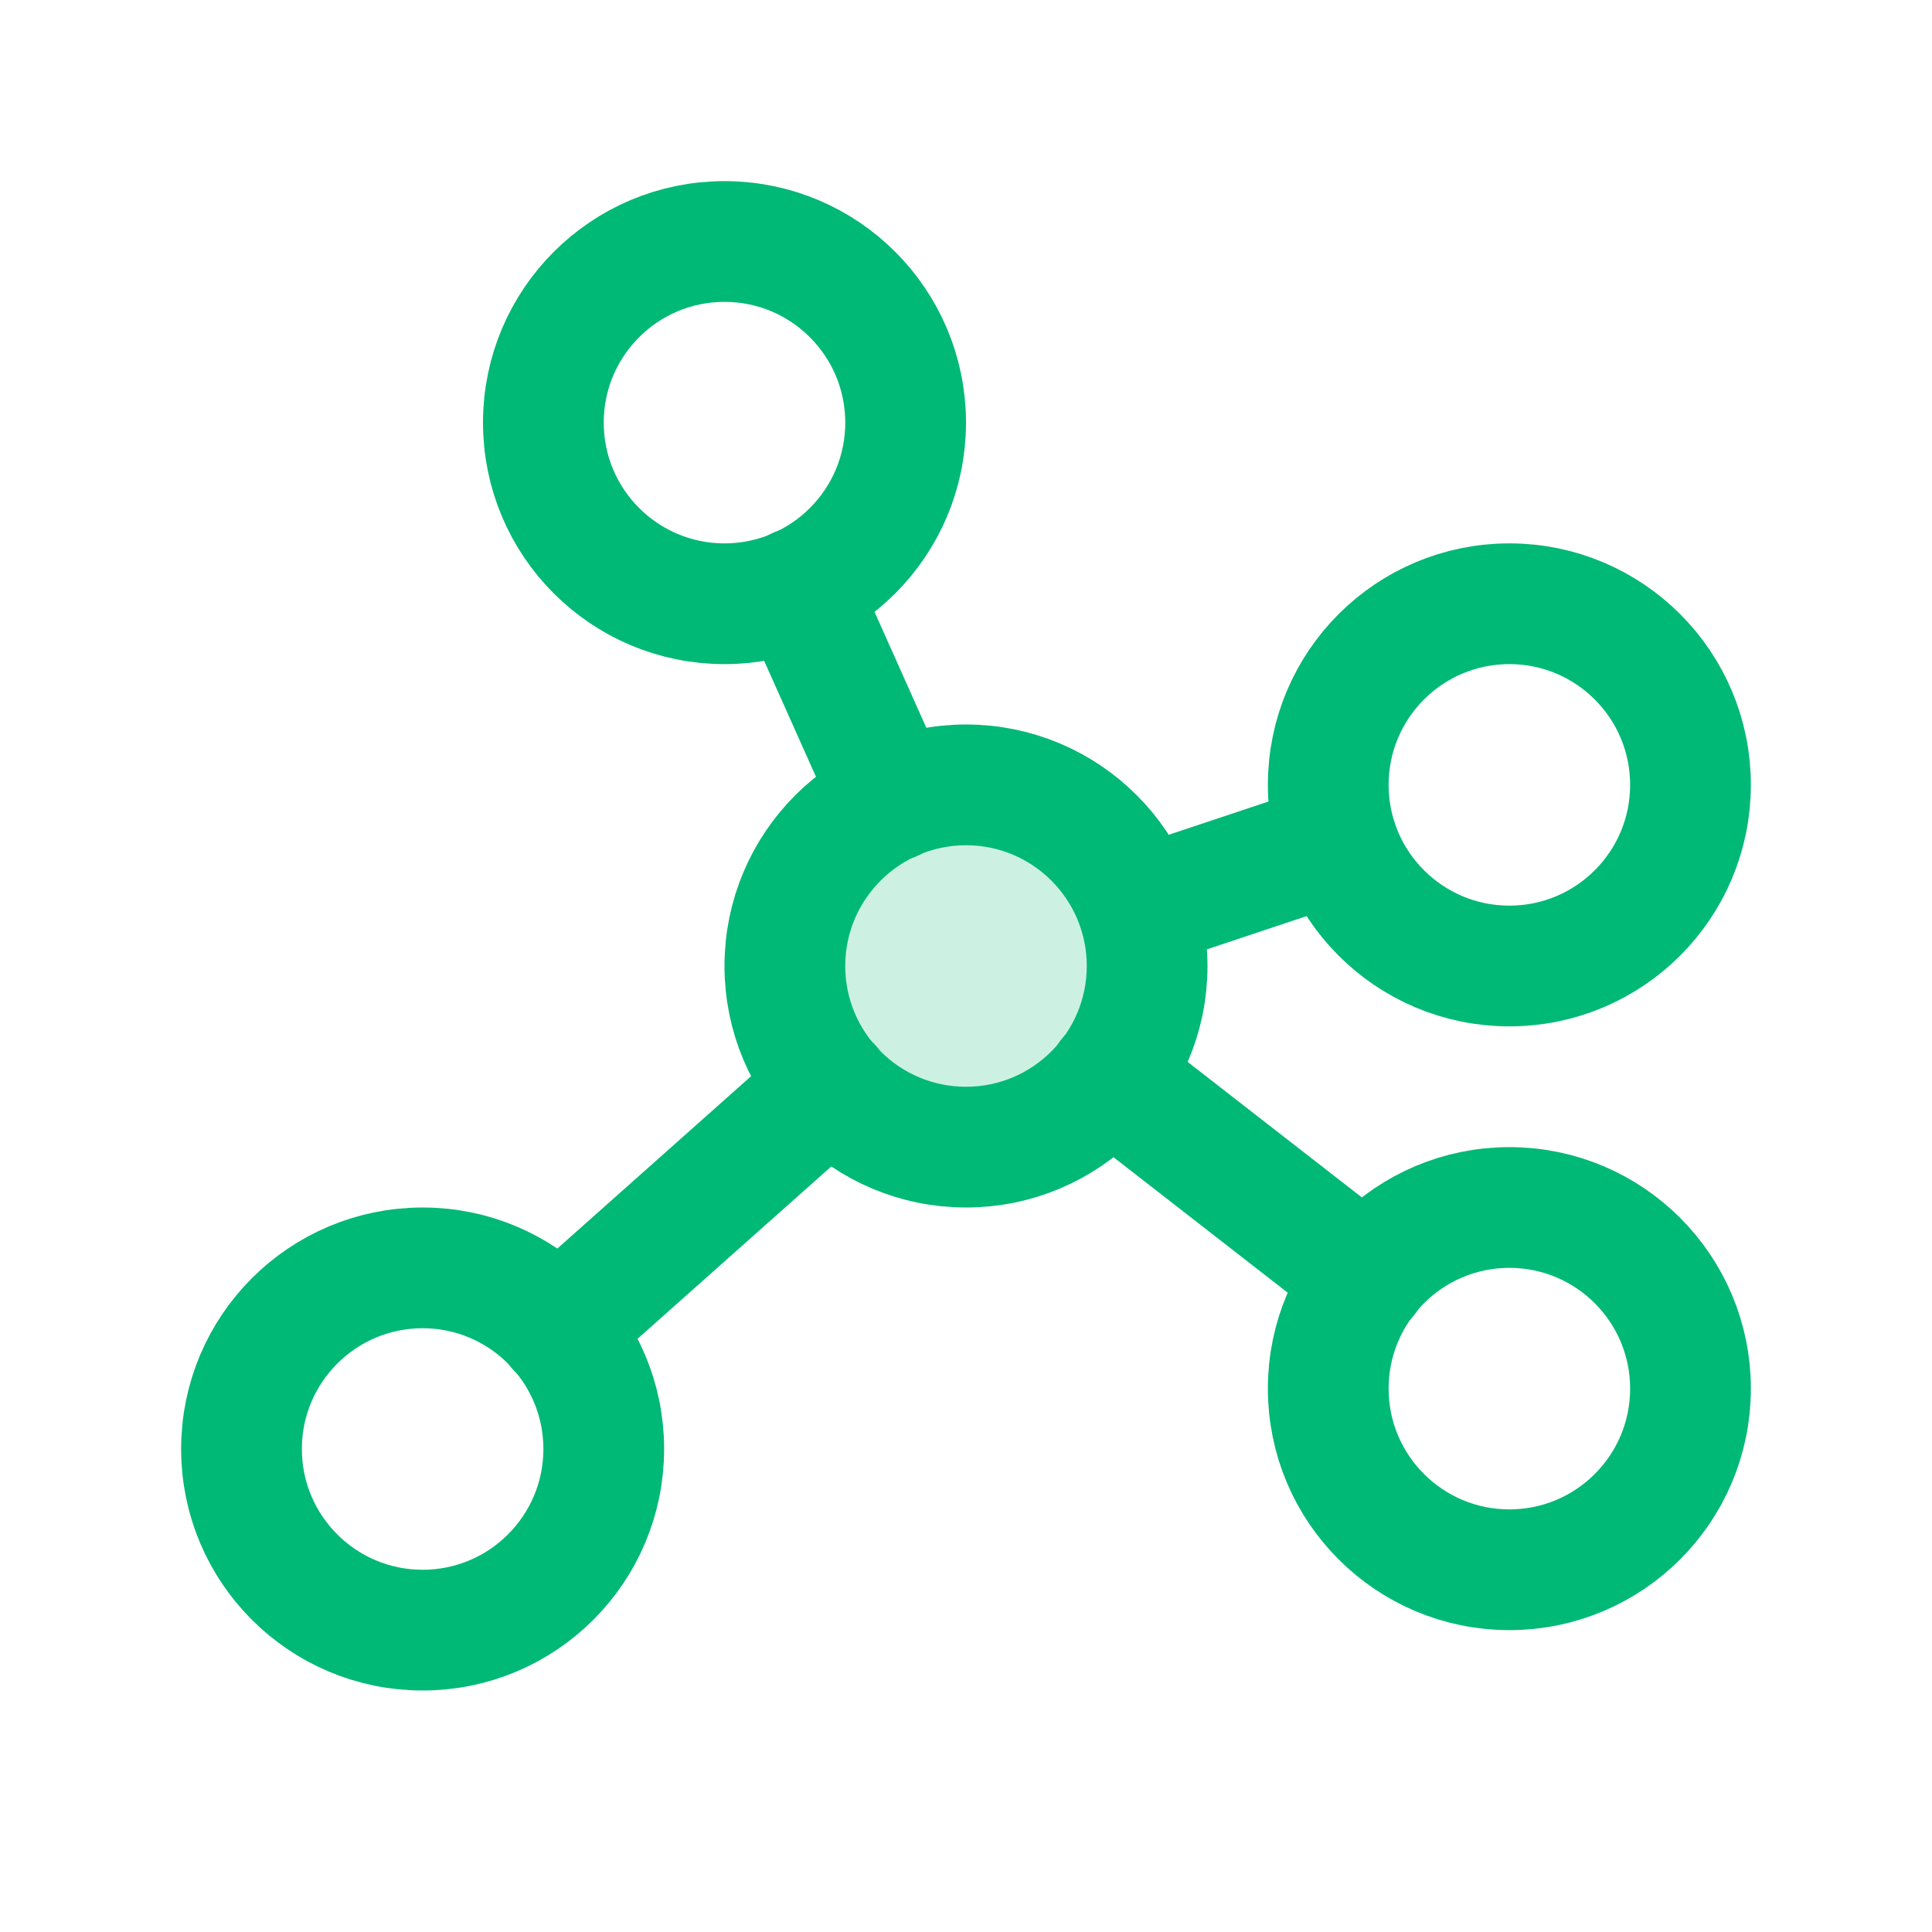 <?xml version="1.0" encoding="utf-8"?>
<svg xmlns="http://www.w3.org/2000/svg" fill="none" height="256" viewBox="0 0 256 256" width="256">
<path d="M128 152C141.255 152 152 141.255 152 128C152 114.745 141.255 104 128 104C114.745 104 104 114.745 104 128C104 141.255 114.745 152 128 152Z" fill="#00B976" opacity="0.2"/>
<path d="M128 152C141.255 152 152 141.255 152 128C152 114.745 141.255 104 128 104C114.745 104 104 114.745 104 128C104 141.255 114.745 152 128 152Z" stroke="#00B976" stroke-linecap="round" stroke-linejoin="round" stroke-width="16"/>
<path d="M96 80C109.255 80 120 69.255 120 56C120 42.745 109.255 32 96 32C82.745 32 72 42.745 72 56C72 69.255 82.745 80 96 80Z" stroke="#00B976" stroke-linecap="round" stroke-linejoin="round" stroke-width="16"/>
<path d="M200 128C213.255 128 224 117.255 224 104C224 90.745 213.255 80 200 80C186.745 80 176 90.745 176 104C176 117.255 186.745 128 200 128Z" stroke="#00B976" stroke-linecap="round" stroke-linejoin="round" stroke-width="16"/>
<path d="M200 208C213.255 208 224 197.255 224 184C224 170.745 213.255 160 200 160C186.745 160 176 170.745 176 184C176 197.255 186.745 208 200 208Z" stroke="#00B976" stroke-linecap="round" stroke-linejoin="round" stroke-width="16"/>
<path d="M56 216C69.255 216 80 205.255 80 192C80 178.745 69.255 168 56 168C42.745 168 32 178.745 32 192C32 205.255 42.745 216 56 216Z" stroke="#00B976" stroke-linecap="round" stroke-linejoin="round" stroke-width="16"/>
<path d="M118.3 106.1L105.7 77.9" stroke="#00B976" stroke-linecap="round" stroke-linejoin="round" stroke-width="16"/>
<path d="M177.2 111.6L150.8 120.4" stroke="#00B976" stroke-linecap="round" stroke-linejoin="round" stroke-width="16"/>
<path d="M181.1 169.3L146.9 142.7" stroke="#00B976" stroke-linecap="round" stroke-linejoin="round" stroke-width="16"/>
<path d="M110.1 143.9L73.9 176.1" stroke="#00B976" stroke-linecap="round" stroke-linejoin="round" stroke-width="16"/>
</svg>